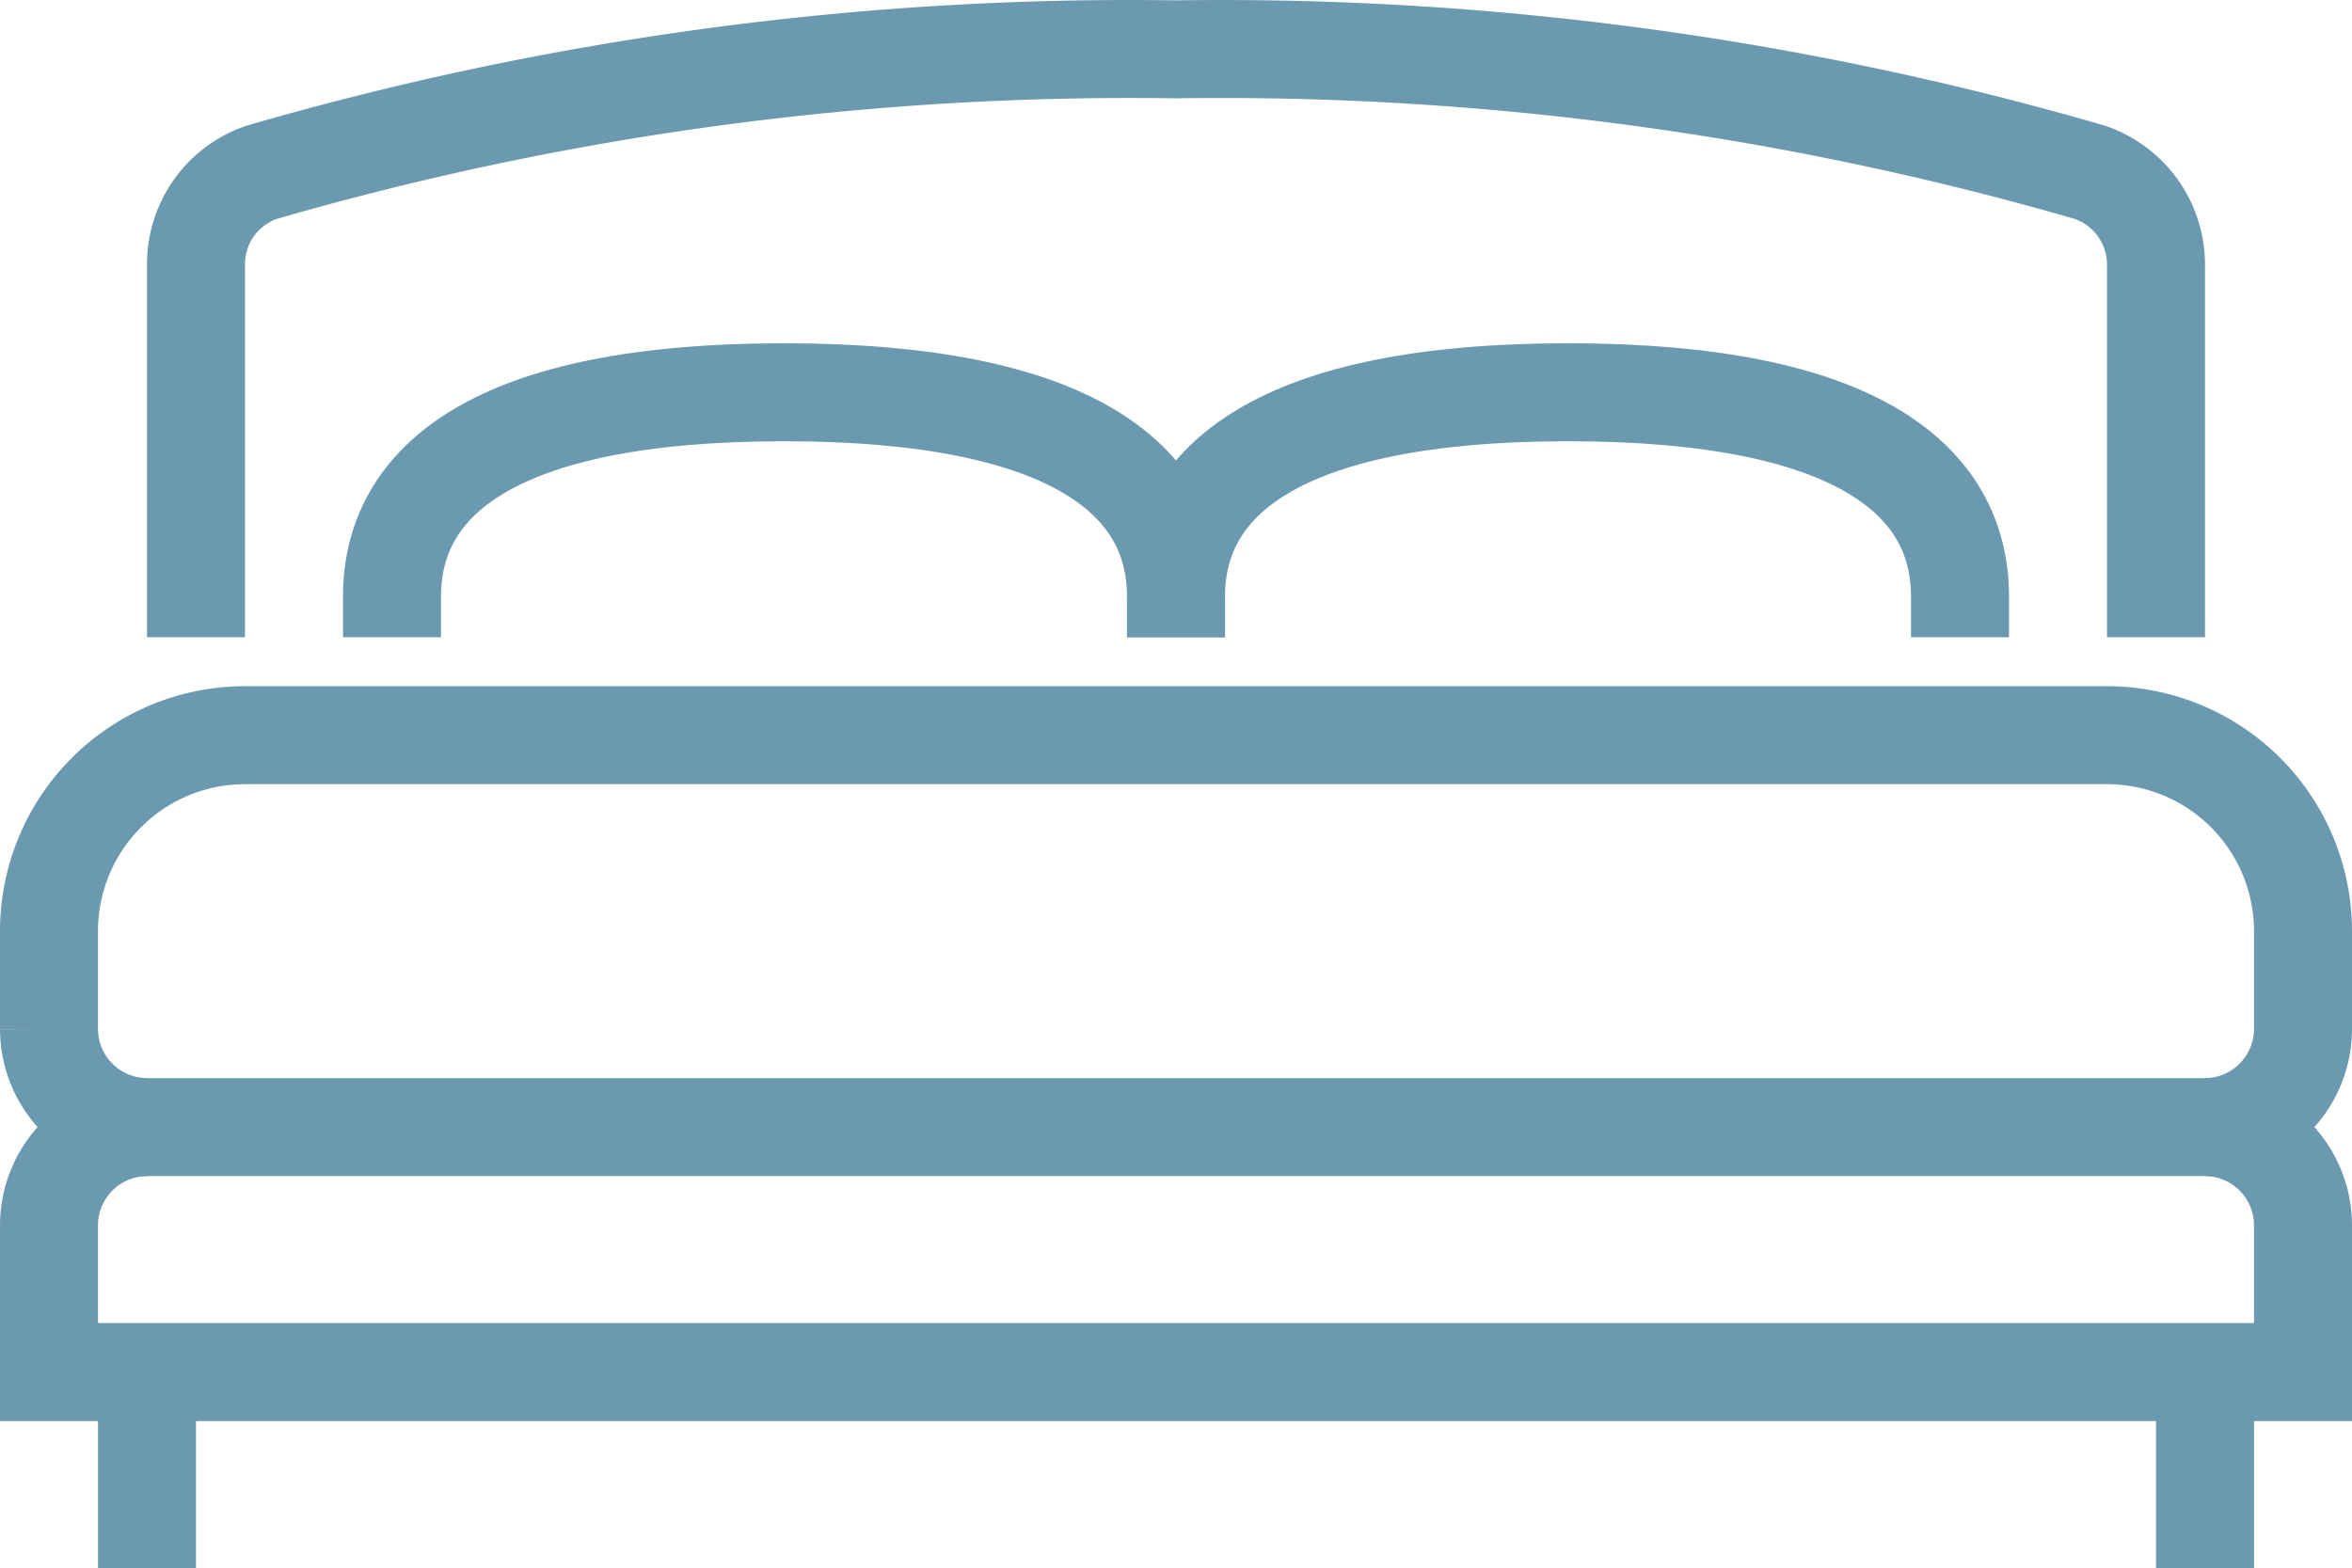 <svg xmlns="http://www.w3.org/2000/svg" width="48" height="32.007" viewBox="0 0 48 32.007"><g transform="translate(-3.5 -3.493)"><path d="M27.5,16.5v-.83c0-2.34-2.06-4.17-8-4.17s-8,1.82-8,4.17v.83" fill="none" stroke="#6b9ab0" stroke-miterlimit="10" stroke-width="2"/><path d="M27.5,16.5v-.83c0-2.34,2.06-4.17,8-4.17s8,1.82,8,4.17v.83" fill="none" stroke="#6b9ab0" stroke-miterlimit="10" stroke-width="2"/><path d="M50.5,24.5v-2a4,4,0,0,0-4-4H8.5a4,4,0,0,0-4,4v2a2.006,2.006,0,0,0,2,2h42A2.006,2.006,0,0,0,50.5,24.5Z" fill="none" stroke="#6b9ab0" stroke-miterlimit="10" stroke-width="2"/><path d="M47.5,16.5V8.9a1.992,1.992,0,0,0-1.35-1.89A63.626,63.626,0,0,0,27.5,4.5,63.648,63.648,0,0,0,8.84,7.01,1.979,1.979,0,0,0,7.5,8.9v7.6" fill="none" stroke="#6b9ab0" stroke-miterlimit="10" stroke-width="2"/><path d="M48.5,26.5a2.006,2.006,0,0,1,2,2v3H4.5v-3a2.006,2.006,0,0,1,2-2" fill="none" stroke="#6b9ab0" stroke-miterlimit="10" stroke-width="2"/><line y2="4" transform="translate(6.5 31.5)" fill="none" stroke="#6b9ab0" stroke-miterlimit="10" stroke-width="2"/><line y2="4" transform="translate(48.5 31.5)" fill="none" stroke="#6b9ab0" stroke-miterlimit="10" stroke-width="2"/></g></svg>